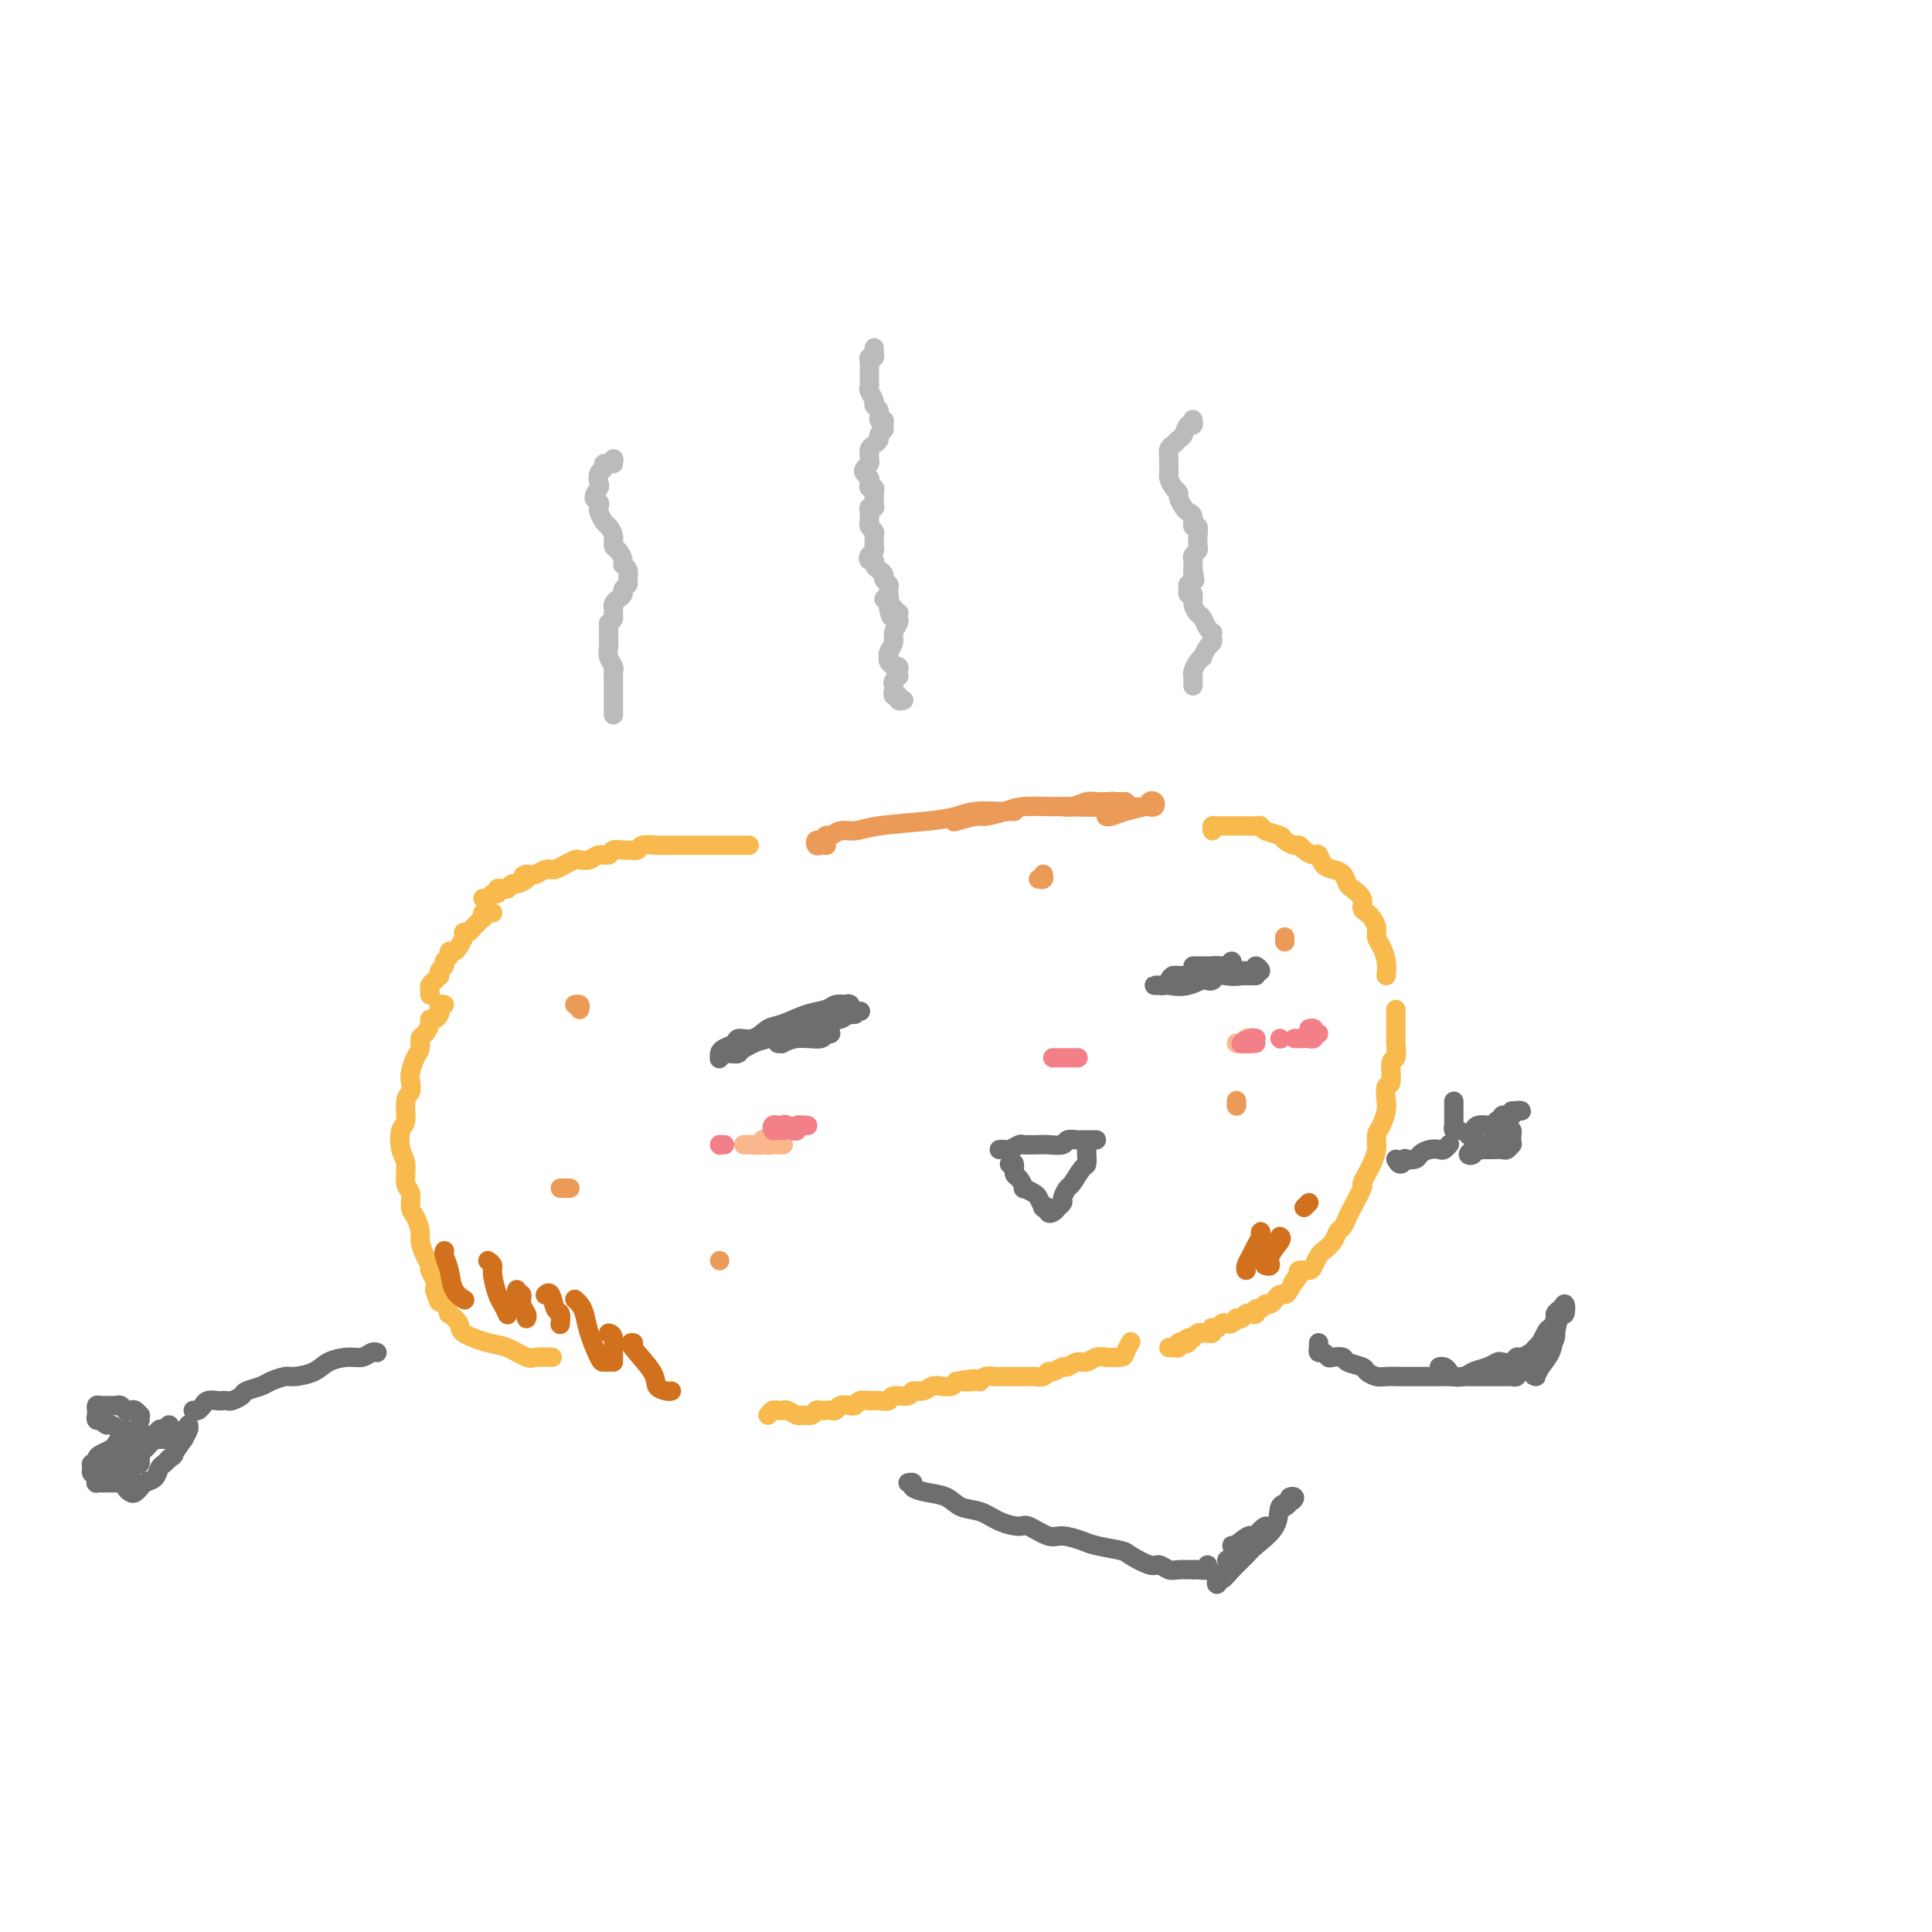 <svg viewBox='0 0 400 400' version='1.1' xmlns='http://www.w3.org/2000/svg' xmlns:xlink='http://www.w3.org/1999/xlink'><g fill='none' stroke='#F8BA4D' stroke-width='4' stroke-linecap='round' stroke-linejoin='round'><path d='M155,175c0.097,-0.000 0.194,-0.000 0,0c-0.194,0.000 -0.680,0.000 -1,0c-0.320,-0.000 -0.475,-0.000 -1,0c-0.525,0.000 -1.421,0.000 -2,0c-0.579,-0.000 -0.840,-0.000 -1,0c-0.160,0.000 -0.217,0.000 -1,0c-0.783,-0.000 -2.290,-0.000 -3,0c-0.710,0.000 -0.623,0.000 -1,0c-0.377,-0.000 -1.219,-0.000 -2,0c-0.781,0.000 -1.503,0.000 -2,0c-0.497,-0.000 -0.771,-0.001 -1,0c-0.229,0.001 -0.413,0.004 -1,0c-0.587,-0.004 -1.576,-0.015 -2,0c-0.424,0.015 -0.284,0.057 -1,0c-0.716,-0.057 -2.290,-0.212 -3,0c-0.710,0.212 -0.557,0.793 -1,1c-0.443,0.207 -1.484,0.040 -2,0c-0.516,-0.040 -0.508,0.045 -1,0c-0.492,-0.045 -1.484,-0.222 -2,0c-0.516,0.222 -0.557,0.843 -1,1c-0.443,0.157 -1.287,-0.151 -2,0c-0.713,0.151 -1.294,0.762 -2,1c-0.706,0.238 -1.537,0.102 -2,0c-0.463,-0.102 -0.557,-0.172 -1,0c-0.443,0.172 -1.235,0.585 -2,1c-0.765,0.415 -1.504,0.833 -2,1c-0.496,0.167 -0.749,0.083 -1,0c-0.251,-0.083 -0.500,-0.167 -1,0c-0.500,0.167 -1.250,0.583 -2,1'/><path d='M111,181c-3.886,0.885 -2.600,0.097 -2,0c0.600,-0.097 0.515,0.496 0,1c-0.515,0.504 -1.461,0.920 -2,1c-0.539,0.080 -0.670,-0.176 -1,0c-0.330,0.176 -0.858,0.783 -1,1c-0.142,0.217 0.103,0.043 0,0c-0.103,-0.043 -0.552,0.045 -1,0c-0.448,-0.045 -0.894,-0.222 -1,0c-0.106,0.222 0.129,0.844 0,1c-0.129,0.156 -0.622,-0.154 -1,0c-0.378,0.154 -0.640,0.772 -1,1c-0.360,0.228 -0.817,0.065 -1,0c-0.183,-0.065 -0.091,-0.033 0,0'/><path d='M92,208c-0.417,-0.091 -0.834,-0.183 -1,0c-0.166,0.183 -0.082,0.639 0,1c0.082,0.361 0.163,0.625 0,1c-0.163,0.375 -0.569,0.859 -1,1c-0.431,0.141 -0.885,-0.061 -1,0c-0.115,0.061 0.110,0.385 0,1c-0.110,0.615 -0.555,1.519 -1,2c-0.445,0.481 -0.890,0.537 -1,1c-0.110,0.463 0.115,1.332 0,2c-0.115,0.668 -0.571,1.135 -1,2c-0.429,0.865 -0.832,2.126 -1,3c-0.168,0.874 -0.101,1.359 0,2c0.101,0.641 0.236,1.439 0,2c-0.236,0.561 -0.844,0.886 -1,2c-0.156,1.114 0.139,3.016 0,4c-0.139,0.984 -0.713,1.049 -1,2c-0.287,0.951 -0.288,2.787 0,4c0.288,1.213 0.864,1.804 1,3c0.136,1.196 -0.170,2.996 0,4c0.170,1.004 0.815,1.213 1,2c0.185,0.787 -0.091,2.154 0,3c0.091,0.846 0.550,1.172 1,2c0.450,0.828 0.890,2.157 1,3c0.110,0.843 -0.110,1.198 0,2c0.110,0.802 0.552,2.049 1,3c0.448,0.951 0.904,1.605 1,2c0.096,0.395 -0.166,0.529 0,1c0.166,0.471 0.762,1.277 1,2c0.238,0.723 0.119,1.361 0,2'/><path d='M90,267c1.321,4.659 1.122,1.807 1,1c-0.122,-0.807 -0.169,0.431 0,1c0.169,0.569 0.552,0.470 1,1c0.448,0.530 0.959,1.690 1,2c0.041,0.310 -0.388,-0.231 0,0c0.388,0.231 1.592,1.232 2,2c0.408,0.768 0.019,1.302 1,2c0.981,0.698 3.332,1.560 5,2c1.668,0.440 2.654,0.458 4,1c1.346,0.542 3.051,1.609 4,2c0.949,0.391 1.140,0.105 2,0c0.860,-0.105 2.389,-0.030 3,0c0.611,0.030 0.306,0.015 0,0'/><path d='M159,293c0.336,-0.420 0.671,-0.841 1,-1c0.329,-0.159 0.650,-0.057 1,0c0.350,0.057 0.727,0.069 1,0c0.273,-0.069 0.440,-0.218 1,0c0.560,0.218 1.512,0.805 2,1c0.488,0.195 0.512,-0.000 1,0c0.488,0.000 1.440,0.196 2,0c0.560,-0.196 0.728,-0.784 1,-1c0.272,-0.216 0.649,-0.062 1,0c0.351,0.062 0.676,0.031 1,0c0.324,-0.031 0.646,-0.061 1,0c0.354,0.061 0.739,0.214 1,0c0.261,-0.214 0.397,-0.793 1,-1c0.603,-0.207 1.672,-0.041 2,0c0.328,0.041 -0.085,-0.041 0,0c0.085,0.041 0.669,0.207 1,0c0.331,-0.207 0.407,-0.786 1,-1c0.593,-0.214 1.701,-0.061 2,0c0.299,0.061 -0.210,0.032 0,0c0.210,-0.032 1.141,-0.065 2,0c0.859,0.065 1.648,0.229 2,0c0.352,-0.229 0.268,-0.850 1,-1c0.732,-0.150 2.279,0.170 3,0c0.721,-0.170 0.617,-0.829 1,-1c0.383,-0.171 1.255,0.148 2,0c0.745,-0.148 1.365,-0.761 2,-1c0.635,-0.239 1.286,-0.103 2,0c0.714,0.103 1.490,0.172 2,0c0.510,-0.172 0.755,-0.586 1,-1'/><path d='M198,286c6.379,-1.079 2.826,-0.275 2,0c-0.826,0.275 1.074,0.021 2,0c0.926,-0.021 0.877,0.190 1,0c0.123,-0.190 0.418,-0.783 1,-1c0.582,-0.217 1.451,-0.058 2,0c0.549,0.058 0.776,0.016 1,0c0.224,-0.016 0.444,-0.004 1,0c0.556,0.004 1.448,0.002 2,0c0.552,-0.002 0.764,-0.005 1,0c0.236,0.005 0.496,0.016 1,0c0.504,-0.016 1.252,-0.061 2,0c0.748,0.061 1.495,0.228 2,0c0.505,-0.228 0.768,-0.850 1,-1c0.232,-0.150 0.432,0.171 1,0c0.568,-0.171 1.502,-0.834 2,-1c0.498,-0.166 0.558,0.166 1,0c0.442,-0.166 1.264,-0.829 2,-1c0.736,-0.171 1.385,0.151 2,0c0.615,-0.151 1.197,-0.774 2,-1c0.803,-0.226 1.827,-0.054 2,0c0.173,0.054 -0.503,-0.010 0,0c0.503,0.010 2.186,0.096 3,0c0.814,-0.096 0.757,-0.372 1,-1c0.243,-0.628 0.784,-1.608 1,-2c0.216,-0.392 0.108,-0.196 0,0'/><path d='M251,172c-0.087,-0.423 -0.174,-0.845 0,-1c0.174,-0.155 0.610,-0.041 1,0c0.390,0.041 0.733,0.011 1,0c0.267,-0.011 0.456,-0.003 1,0c0.544,0.003 1.442,-0.000 2,0c0.558,0.000 0.777,0.003 1,0c0.223,-0.003 0.449,-0.012 1,0c0.551,0.012 1.428,0.044 2,0c0.572,-0.044 0.839,-0.166 1,0c0.161,0.166 0.214,0.618 1,1c0.786,0.382 2.304,0.693 3,1c0.696,0.307 0.572,0.608 1,1c0.428,0.392 1.410,0.874 2,1c0.590,0.126 0.787,-0.103 1,0c0.213,0.103 0.441,0.539 1,1c0.559,0.461 1.449,0.949 2,1c0.551,0.051 0.764,-0.333 1,0c0.236,0.333 0.496,1.384 1,2c0.504,0.616 1.253,0.798 2,1c0.747,0.202 1.492,0.425 2,1c0.508,0.575 0.780,1.502 1,2c0.220,0.498 0.387,0.566 1,1c0.613,0.434 1.671,1.232 2,2c0.329,0.768 -0.070,1.504 0,2c0.070,0.496 0.610,0.751 1,1c0.390,0.249 0.630,0.492 1,1c0.370,0.508 0.870,1.280 1,2c0.130,0.720 -0.109,1.389 0,2c0.109,0.611 0.568,1.165 1,2c0.432,0.835 0.838,1.953 1,3c0.162,1.047 0.081,2.024 0,3'/><path d='M289,209c0.000,0.336 0.000,0.672 0,1c-0.000,0.328 -0.000,0.649 0,1c0.000,0.351 0.001,0.732 0,1c-0.001,0.268 -0.004,0.422 0,1c0.004,0.578 0.016,1.581 0,2c-0.016,0.419 -0.061,0.253 0,1c0.061,0.747 0.226,2.406 0,3c-0.226,0.594 -0.845,0.122 -1,1c-0.155,0.878 0.152,3.107 0,4c-0.152,0.893 -0.763,0.451 -1,1c-0.237,0.549 -0.101,2.089 0,3c0.101,0.911 0.168,1.192 0,2c-0.168,0.808 -0.569,2.141 -1,3c-0.431,0.859 -0.890,1.243 -1,2c-0.110,0.757 0.130,1.888 0,3c-0.130,1.112 -0.630,2.206 -1,3c-0.370,0.794 -0.610,1.286 -1,2c-0.390,0.714 -0.931,1.648 -1,2c-0.069,0.352 0.332,0.121 0,1c-0.332,0.879 -1.397,2.868 -2,4c-0.603,1.132 -0.743,1.406 -1,2c-0.257,0.594 -0.632,1.506 -1,2c-0.368,0.494 -0.729,0.570 -1,1c-0.271,0.430 -0.453,1.215 -1,2c-0.547,0.785 -1.460,1.568 -2,2c-0.540,0.432 -0.705,0.511 -1,1c-0.295,0.489 -0.718,1.389 -1,2c-0.282,0.611 -0.422,0.934 -1,1c-0.578,0.066 -1.594,-0.124 -2,0c-0.406,0.124 -0.203,0.562 0,1'/><path d='M269,264c-2.499,3.680 -1.247,1.381 -1,1c0.247,-0.381 -0.511,1.156 -1,2c-0.489,0.844 -0.708,0.996 -1,1c-0.292,0.004 -0.655,-0.138 -1,0c-0.345,0.138 -0.671,0.558 -1,1c-0.329,0.442 -0.662,0.907 -1,1c-0.338,0.093 -0.682,-0.185 -1,0c-0.318,0.185 -0.610,0.833 -1,1c-0.390,0.167 -0.878,-0.148 -1,0c-0.122,0.148 0.121,0.758 0,1c-0.121,0.242 -0.606,0.116 -1,0c-0.394,-0.116 -0.697,-0.224 -1,0c-0.303,0.224 -0.606,0.778 -1,1c-0.394,0.222 -0.879,0.111 -1,0c-0.121,-0.111 0.123,-0.222 0,0c-0.123,0.222 -0.611,0.778 -1,1c-0.389,0.222 -0.679,0.111 -1,0c-0.321,-0.111 -0.674,-0.222 -1,0c-0.326,0.222 -0.626,0.777 -1,1c-0.374,0.223 -0.821,0.112 -1,0c-0.179,-0.112 -0.089,-0.227 0,0c0.089,0.227 0.178,0.797 0,1c-0.178,0.203 -0.622,0.041 -1,0c-0.378,-0.041 -0.689,0.041 -1,0c-0.311,-0.041 -0.622,-0.203 -1,0c-0.378,0.203 -0.822,0.772 -1,1c-0.178,0.228 -0.089,0.114 0,0'/><path d='M247,277c-3.642,1.952 -1.746,0.331 -1,0c0.746,-0.331 0.341,0.629 0,1c-0.341,0.371 -0.617,0.152 -1,0c-0.383,-0.152 -0.873,-0.237 -1,0c-0.127,0.237 0.110,0.796 0,1c-0.110,0.204 -0.565,0.055 -1,0c-0.435,-0.055 -0.848,-0.015 -1,0c-0.152,0.015 -0.043,0.004 0,0c0.043,-0.004 0.022,-0.002 0,0'/><path d='M102,189c-0.453,-0.009 -0.905,-0.017 -1,0c-0.095,0.017 0.168,0.060 0,0c-0.168,-0.060 -0.766,-0.224 -1,0c-0.234,0.224 -0.104,0.834 0,1c0.104,0.166 0.182,-0.114 0,0c-0.182,0.114 -0.622,0.621 -1,1c-0.378,0.379 -0.693,0.630 -1,1c-0.307,0.370 -0.607,0.860 -1,1c-0.393,0.140 -0.880,-0.068 -1,0c-0.120,0.068 0.127,0.414 0,1c-0.127,0.586 -0.626,1.414 -1,2c-0.374,0.586 -0.621,0.931 -1,1c-0.379,0.069 -0.890,-0.136 -1,0c-0.110,0.136 0.181,0.615 0,1c-0.181,0.385 -0.833,0.678 -1,1c-0.167,0.322 0.152,0.674 0,1c-0.152,0.326 -0.776,0.626 -1,1c-0.224,0.374 -0.050,0.821 0,1c0.050,0.179 -0.025,0.089 0,0c0.025,-0.089 0.150,-0.178 0,0c-0.150,0.178 -0.576,0.622 -1,1c-0.424,0.378 -0.846,0.689 -1,1c-0.154,0.311 -0.042,0.622 0,1c0.042,0.378 0.012,0.822 0,1c-0.012,0.178 -0.006,0.089 0,0'/></g>
<g fill='none' stroke='#6D6E70' stroke-width='4' stroke-linecap='round' stroke-linejoin='round'><path d='M273,278c-0.006,0.455 -0.012,0.910 0,1c0.012,0.090 0.044,-0.186 0,0c-0.044,0.186 -0.162,0.834 0,1c0.162,0.166 0.605,-0.149 1,0c0.395,0.149 0.744,0.761 1,1c0.256,0.239 0.421,0.105 1,0c0.579,-0.105 1.573,-0.182 2,0c0.427,0.182 0.288,0.623 1,1c0.712,0.377 2.276,0.689 3,1c0.724,0.311 0.607,0.619 1,1c0.393,0.381 1.298,0.834 2,1c0.702,0.166 1.203,0.045 2,0c0.797,-0.045 1.889,-0.012 3,0c1.111,0.012 2.241,0.004 3,0c0.759,-0.004 1.147,-0.004 2,0c0.853,0.004 2.171,0.012 3,0c0.829,-0.012 1.168,-0.045 2,0c0.832,0.045 2.158,0.170 3,0c0.842,-0.170 1.199,-0.633 2,-1c0.801,-0.367 2.046,-0.638 3,-1c0.954,-0.362 1.617,-0.814 2,-1c0.383,-0.186 0.488,-0.105 1,0c0.512,0.105 1.433,0.235 2,0c0.567,-0.235 0.782,-0.836 1,-1c0.218,-0.164 0.440,0.110 1,0c0.560,-0.110 1.457,-0.604 2,-1c0.543,-0.396 0.733,-0.694 1,-1c0.267,-0.306 0.610,-0.621 1,-1c0.390,-0.379 0.826,-0.823 1,-1c0.174,-0.177 0.087,-0.089 0,0'/><path d='M323,271c-0.449,0.382 -0.898,0.763 -1,1c-0.102,0.237 0.145,0.329 0,1c-0.145,0.671 -0.680,1.922 -1,3c-0.320,1.078 -0.426,1.985 -1,3c-0.574,1.015 -1.618,2.139 -2,3c-0.382,0.861 -0.104,1.458 0,2c0.104,0.542 0.033,1.030 0,1c-0.033,-0.030 -0.029,-0.577 0,-1c0.029,-0.423 0.084,-0.721 0,-1c-0.084,-0.279 -0.307,-0.538 0,-1c0.307,-0.462 1.144,-1.127 2,-2c0.856,-0.873 1.733,-1.956 2,-3c0.267,-1.044 -0.075,-2.051 0,-3c0.075,-0.949 0.567,-1.840 1,-2c0.433,-0.160 0.808,0.411 1,0c0.192,-0.411 0.203,-1.803 0,-2c-0.203,-0.197 -0.618,0.802 -1,2c-0.382,1.198 -0.729,2.595 -1,4c-0.271,1.405 -0.465,2.819 -1,4c-0.535,1.181 -1.411,2.131 -2,3c-0.589,0.869 -0.889,1.657 -1,2c-0.111,0.343 -0.032,0.241 0,0c0.032,-0.241 0.016,-0.620 0,-1'/><path d='M318,284c-0.821,1.885 -0.374,0.097 0,-1c0.374,-1.097 0.674,-1.505 1,-2c0.326,-0.495 0.677,-1.079 1,-2c0.323,-0.921 0.619,-2.180 1,-3c0.381,-0.820 0.846,-1.200 1,-2c0.154,-0.800 -0.004,-2.018 0,-2c0.004,0.018 0.171,1.272 0,2c-0.171,0.728 -0.679,0.930 -1,1c-0.321,0.070 -0.454,0.008 -1,1c-0.546,0.992 -1.506,3.039 -2,4c-0.494,0.961 -0.524,0.836 -1,1c-0.476,0.164 -1.399,0.618 -2,1c-0.601,0.382 -0.878,0.691 -1,1c-0.122,0.309 -0.087,0.619 0,1c0.087,0.381 0.227,0.834 0,1c-0.227,0.166 -0.822,0.044 -1,0c-0.178,-0.044 0.062,-0.012 0,0c-0.062,0.012 -0.425,0.003 -1,0c-0.575,-0.003 -1.362,-0.000 -2,0c-0.638,0.000 -1.127,-0.003 -2,0c-0.873,0.003 -2.132,0.011 -3,0c-0.868,-0.011 -1.347,-0.041 -2,0c-0.653,0.041 -1.482,0.155 -2,0c-0.518,-0.155 -0.727,-0.578 -1,-1c-0.273,-0.422 -0.612,-0.845 -1,-1c-0.388,-0.155 -0.825,-0.044 -1,0c-0.175,0.044 -0.087,0.022 0,0'/><path d='M188,307c0.486,-0.087 0.972,-0.174 1,0c0.028,0.174 -0.401,0.609 0,1c0.401,0.391 1.632,0.738 3,1c1.368,0.262 2.874,0.439 4,1c1.126,0.561 1.871,1.507 3,2c1.129,0.493 2.641,0.532 4,1c1.359,0.468 2.564,1.364 4,2c1.436,0.636 3.102,1.010 4,1c0.898,-0.010 1.028,-0.406 2,0c0.972,0.406 2.786,1.615 4,2c1.214,0.385 1.828,-0.053 3,0c1.172,0.053 2.902,0.596 4,1c1.098,0.404 1.564,0.667 3,1c1.436,0.333 3.841,0.734 5,1c1.159,0.266 1.071,0.397 2,1c0.929,0.603 2.873,1.678 4,2c1.127,0.322 1.436,-0.110 2,0c0.564,0.110 1.382,0.761 2,1c0.618,0.239 1.035,0.065 2,0c0.965,-0.065 2.479,-0.021 3,0c0.521,0.021 0.048,0.019 0,0c-0.048,-0.019 0.327,-0.057 1,0c0.673,0.057 1.643,0.208 2,0c0.357,-0.208 0.102,-0.774 0,-1c-0.102,-0.226 -0.051,-0.113 0,0'/><path d='M266,312c0.457,-0.317 0.914,-0.634 1,-1c0.086,-0.366 -0.197,-0.780 0,-1c0.197,-0.220 0.876,-0.245 1,0c0.124,0.245 -0.308,0.761 -1,1c-0.692,0.239 -1.645,0.203 -2,1c-0.355,0.797 -0.112,2.428 -1,4c-0.888,1.572 -2.907,3.085 -4,4c-1.093,0.915 -1.261,1.232 -2,2c-0.739,0.768 -2.051,1.988 -3,3c-0.949,1.012 -1.535,1.815 -2,2c-0.465,0.185 -0.809,-0.247 -1,0c-0.191,0.247 -0.230,1.174 0,1c0.230,-0.174 0.729,-1.449 1,-2c0.271,-0.551 0.314,-0.376 1,-1c0.686,-0.624 2.014,-2.045 3,-3c0.986,-0.955 1.631,-1.444 2,-2c0.369,-0.556 0.461,-1.180 1,-2c0.539,-0.820 1.525,-1.838 2,-2c0.475,-0.162 0.438,0.531 0,1c-0.438,0.469 -1.278,0.714 -2,1c-0.722,0.286 -1.328,0.613 -2,1c-0.672,0.387 -1.412,0.835 -2,1c-0.588,0.165 -1.025,0.047 -1,0c0.025,-0.047 0.513,-0.024 1,0'/><path d='M256,320c-0.831,0.488 0.090,-0.294 1,-1c0.910,-0.706 1.809,-1.338 2,-1c0.191,0.338 -0.327,1.646 -1,2c-0.673,0.354 -1.500,-0.245 -2,0c-0.500,0.245 -0.673,1.335 -1,2c-0.327,0.665 -0.808,0.904 -1,1c-0.192,0.096 -0.096,0.048 0,0'/></g>
<g fill='none' stroke='#BABBBB' stroke-width='4' stroke-linecap='round' stroke-linejoin='round'><path d='M127,96c0.081,-0.543 0.162,-1.086 0,-1c-0.162,0.086 -0.565,0.801 -1,1c-0.435,0.199 -0.900,-0.116 -1,0c-0.100,0.116 0.165,0.665 0,1c-0.165,0.335 -0.758,0.457 -1,1c-0.242,0.543 -0.131,1.508 0,2c0.131,0.492 0.283,0.512 0,1c-0.283,0.488 -1.001,1.444 -1,2c0.001,0.556 0.721,0.711 1,1c0.279,0.289 0.117,0.710 0,1c-0.117,0.290 -0.190,0.449 0,1c0.190,0.551 0.642,1.495 1,2c0.358,0.505 0.622,0.573 1,1c0.378,0.427 0.871,1.214 1,2c0.129,0.786 -0.105,1.572 0,2c0.105,0.428 0.550,0.500 1,1c0.450,0.500 0.906,1.429 1,2c0.094,0.571 -0.175,0.783 0,1c0.175,0.217 0.794,0.439 1,1c0.206,0.561 -0.000,1.460 0,2c0.000,0.540 0.206,0.722 0,1c-0.206,0.278 -0.826,0.652 -1,1c-0.174,0.348 0.097,0.671 0,1c-0.097,0.329 -0.562,0.666 -1,1c-0.438,0.334 -0.849,0.667 -1,1c-0.151,0.333 -0.041,0.667 0,1c0.041,0.333 0.012,0.667 0,1c-0.012,0.333 -0.006,0.667 0,1'/><path d='M127,128c-0.691,1.417 -0.917,0.960 -1,1c-0.083,0.040 -0.023,0.577 0,1c0.023,0.423 0.010,0.733 0,1c-0.010,0.267 -0.017,0.491 0,1c0.017,0.509 0.057,1.301 0,2c-0.057,0.699 -0.211,1.303 0,2c0.211,0.697 0.789,1.486 1,2c0.211,0.514 0.057,0.753 0,1c-0.057,0.247 -0.015,0.504 0,1c0.015,0.496 0.004,1.233 0,2c-0.004,0.767 -0.001,1.565 0,2c0.001,0.435 0.000,0.508 0,1c-0.000,0.492 -0.000,1.402 0,2c0.000,0.598 0.000,0.885 0,1c-0.000,0.115 -0.000,0.057 0,0'/><path d='M247,87c-0.024,-0.128 -0.048,-0.256 0,0c0.048,0.256 0.168,0.895 0,1c-0.168,0.105 -0.623,-0.324 -1,0c-0.377,0.324 -0.675,1.400 -1,2c-0.325,0.600 -0.675,0.724 -1,1c-0.325,0.276 -0.623,0.704 -1,1c-0.377,0.296 -0.833,0.461 -1,1c-0.167,0.539 -0.046,1.453 0,2c0.046,0.547 0.015,0.728 0,1c-0.015,0.272 -0.014,0.637 0,1c0.014,0.363 0.041,0.726 0,1c-0.041,0.274 -0.152,0.458 0,1c0.152,0.542 0.565,1.441 1,2c0.435,0.559 0.891,0.778 1,1c0.109,0.222 -0.130,0.446 0,1c0.130,0.554 0.627,1.439 1,2c0.373,0.561 0.622,0.798 1,1c0.378,0.202 0.886,0.369 1,1c0.114,0.631 -0.166,1.727 0,2c0.166,0.273 0.778,-0.278 1,0c0.222,0.278 0.056,1.384 0,2c-0.056,0.616 -0.001,0.743 0,1c0.001,0.257 -0.052,0.646 0,1c0.052,0.354 0.210,0.673 0,1c-0.210,0.327 -0.788,0.662 -1,1c-0.212,0.338 -0.057,0.678 0,1c0.057,0.322 0.015,0.625 0,1c-0.015,0.375 -0.004,0.821 0,1c0.004,0.179 0.002,0.089 0,0'/><path d='M247,118c0.757,3.737 0.149,1.580 0,1c-0.149,-0.580 0.160,0.417 0,1c-0.160,0.583 -0.790,0.750 -1,1c-0.210,0.250 -0.001,0.582 0,1c0.001,0.418 -0.207,0.923 0,1c0.207,0.077 0.829,-0.274 1,0c0.171,0.274 -0.108,1.174 0,2c0.108,0.826 0.603,1.580 1,2c0.397,0.420 0.695,0.508 1,1c0.305,0.492 0.618,1.389 1,2c0.382,0.611 0.832,0.936 1,1c0.168,0.064 0.055,-0.133 0,0c-0.055,0.133 -0.053,0.595 0,1c0.053,0.405 0.155,0.751 0,1c-0.155,0.249 -0.567,0.399 -1,1c-0.433,0.601 -0.887,1.654 -1,2c-0.113,0.346 0.113,-0.013 0,0c-0.113,0.013 -0.566,0.399 -1,1c-0.434,0.601 -0.848,1.419 -1,2c-0.152,0.581 -0.041,0.926 0,1c0.041,0.074 0.011,-0.125 0,0c-0.011,0.125 -0.003,0.572 0,1c0.003,0.428 0.001,0.837 0,1c-0.001,0.163 -0.000,0.082 0,0'/></g>
<g fill='none' stroke='#6D6E70' stroke-width='4' stroke-linecap='round' stroke-linejoin='round'><path d='M78,280c-0.019,-0.008 -0.037,-0.017 0,0c0.037,0.017 0.130,0.059 0,0c-0.130,-0.059 -0.484,-0.220 -1,0c-0.516,0.220 -1.196,0.819 -2,1c-0.804,0.181 -1.733,-0.057 -3,0c-1.267,0.057 -2.871,0.411 -4,1c-1.129,0.589 -1.781,1.415 -3,2c-1.219,0.585 -3.003,0.930 -4,1c-0.997,0.070 -1.208,-0.136 -2,0c-0.792,0.136 -2.167,0.615 -3,1c-0.833,0.385 -1.126,0.678 -2,1c-0.874,0.322 -2.328,0.675 -3,1c-0.672,0.325 -0.560,0.623 -1,1c-0.440,0.377 -1.431,0.832 -2,1c-0.569,0.168 -0.717,0.049 -1,0c-0.283,-0.049 -0.702,-0.028 -1,0c-0.298,0.028 -0.475,0.064 -1,0c-0.525,-0.064 -1.398,-0.227 -2,0c-0.602,0.227 -0.932,0.845 -1,1c-0.068,0.155 0.126,-0.154 0,0c-0.126,0.154 -0.572,0.772 -1,1c-0.428,0.228 -0.836,0.065 -1,0c-0.164,-0.065 -0.082,-0.033 0,0'/><path d='M29,294c-0.024,-0.452 -0.048,-0.905 0,-1c0.048,-0.095 0.168,0.167 0,0c-0.168,-0.167 -0.623,-0.763 -1,-1c-0.377,-0.237 -0.678,-0.116 -1,0c-0.322,0.116 -0.667,0.228 -1,0c-0.333,-0.228 -0.653,-0.794 -1,-1c-0.347,-0.206 -0.720,-0.052 -1,0c-0.280,0.052 -0.467,0.003 -1,0c-0.533,-0.003 -1.412,0.041 -2,0c-0.588,-0.041 -0.886,-0.168 -1,0c-0.114,0.168 -0.046,0.633 0,1c0.046,0.367 0.068,0.638 0,1c-0.068,0.362 -0.227,0.814 0,1c0.227,0.186 0.838,0.107 1,0c0.162,-0.107 -0.126,-0.240 0,0c0.126,0.240 0.667,0.853 1,1c0.333,0.147 0.457,-0.171 1,0c0.543,0.171 1.503,0.830 2,1c0.497,0.170 0.529,-0.151 1,0c0.471,0.151 1.380,0.772 2,1c0.620,0.228 0.950,0.061 1,0c0.050,-0.061 -0.179,-0.016 0,0c0.179,0.016 0.765,0.005 1,0c0.235,-0.005 0.117,-0.002 0,0'/><path d='M34,296c0.400,0.145 0.801,0.290 1,0c0.199,-0.290 0.198,-1.016 0,-1c-0.198,0.016 -0.591,0.773 -1,1c-0.409,0.227 -0.834,-0.076 -1,0c-0.166,0.076 -0.073,0.530 0,1c0.073,0.470 0.125,0.957 0,1c-0.125,0.043 -0.429,-0.357 -1,0c-0.571,0.357 -1.411,1.472 -2,2c-0.589,0.528 -0.927,0.470 -1,1c-0.073,0.530 0.120,1.647 0,2c-0.120,0.353 -0.554,-0.059 -1,0c-0.446,0.059 -0.904,0.589 -1,1c-0.096,0.411 0.170,0.701 0,1c-0.170,0.299 -0.774,0.605 -1,1c-0.226,0.395 -0.072,0.877 0,1c0.072,0.123 0.062,-0.115 0,0c-0.062,0.115 -0.175,0.582 0,1c0.175,0.418 0.637,0.788 1,1c0.363,0.212 0.626,0.265 1,0c0.374,-0.265 0.860,-0.848 1,-1c0.140,-0.152 -0.065,0.128 0,0c0.065,-0.128 0.399,-0.664 1,-1c0.601,-0.336 1.471,-0.471 2,-1c0.529,-0.529 0.719,-1.450 1,-2c0.281,-0.550 0.652,-0.729 1,-1c0.348,-0.271 0.674,-0.636 1,-1'/><path d='M35,302c1.493,-0.965 0.725,-0.379 1,-1c0.275,-0.621 1.591,-2.450 2,-3c0.409,-0.550 -0.091,0.177 0,0c0.091,-0.177 0.771,-1.260 1,-2c0.229,-0.740 0.006,-1.137 0,-1c-0.006,0.137 0.204,0.807 0,1c-0.204,0.193 -0.824,-0.092 -1,0c-0.176,0.092 0.092,0.561 0,1c-0.092,0.439 -0.543,0.850 -1,1c-0.457,0.150 -0.920,0.040 -1,0c-0.080,-0.040 0.225,-0.011 0,0c-0.225,0.011 -0.978,0.003 -1,0c-0.022,-0.003 0.687,-0.001 1,0c0.313,0.001 0.228,0.000 0,0c-0.228,-0.000 -0.600,-0.000 -1,0c-0.400,0.000 -0.829,0.000 -1,0c-0.171,-0.000 -0.086,-0.000 0,0'/><path d='M33,296c0.100,-0.089 0.200,-0.179 0,0c-0.200,0.179 -0.702,0.625 -1,1c-0.298,0.375 -0.394,0.677 -1,1c-0.606,0.323 -1.721,0.665 -2,1c-0.279,0.335 0.280,0.663 0,1c-0.280,0.337 -1.398,0.682 -2,1c-0.602,0.318 -0.687,0.610 -1,1c-0.313,0.390 -0.853,0.879 -1,1c-0.147,0.121 0.101,-0.124 0,0c-0.101,0.124 -0.549,0.619 -1,1c-0.451,0.381 -0.906,0.648 -1,1c-0.094,0.352 0.171,0.788 0,1c-0.171,0.212 -0.778,0.201 -1,0c-0.222,-0.201 -0.060,-0.593 0,-1c0.060,-0.407 0.017,-0.831 0,-1c-0.017,-0.169 -0.009,-0.085 0,0'/><path d='M28,298c0.421,-0.000 0.842,-0.000 1,0c0.158,0.000 0.055,0.000 0,0c-0.055,-0.000 -0.060,-0.001 0,0c0.060,0.001 0.185,0.003 0,0c-0.185,-0.003 -0.678,-0.012 -1,0c-0.322,0.012 -0.471,0.045 -1,0c-0.529,-0.045 -1.438,-0.167 -2,0c-0.562,0.167 -0.776,0.623 -1,1c-0.224,0.377 -0.456,0.675 -1,1c-0.544,0.325 -1.399,0.679 -2,1c-0.601,0.321 -0.947,0.611 -1,1c-0.053,0.389 0.186,0.878 0,1c-0.186,0.122 -0.796,-0.121 -1,0c-0.204,0.121 -0.003,0.607 0,1c0.003,0.393 -0.192,0.694 0,1c0.192,0.306 0.771,0.618 1,1c0.229,0.382 0.106,0.834 0,1c-0.106,0.166 -0.196,0.044 0,0c0.196,-0.044 0.680,-0.012 1,0c0.320,0.012 0.478,0.003 1,0c0.522,-0.003 1.410,-0.001 2,0c0.590,0.001 0.883,0.000 1,0c0.117,-0.000 0.059,-0.000 0,0'/><path d='M289,240c0.294,0.534 0.589,1.069 1,1c0.411,-0.069 0.939,-0.740 1,-1c0.061,-0.260 -0.345,-0.108 0,0c0.345,0.108 1.440,0.174 2,0c0.560,-0.174 0.585,-0.586 1,-1c0.415,-0.414 1.222,-0.829 2,-1c0.778,-0.171 1.528,-0.097 2,0c0.472,0.097 0.665,0.219 1,0c0.335,-0.219 0.810,-0.777 1,-1c0.190,-0.223 0.095,-0.112 0,0'/><path d='M301,234c0.000,-0.447 0.000,-0.893 0,-1c-0.000,-0.107 -0.000,0.127 0,0c0.000,-0.127 0.000,-0.613 0,-1c-0.000,-0.387 -0.000,-0.675 0,-1c0.000,-0.325 0.000,-0.687 0,-1c-0.000,-0.313 -0.000,-0.578 0,-1c0.000,-0.422 0.000,-1.000 0,-1c-0.000,0.000 -0.000,0.578 0,1c0.000,0.422 0.000,0.686 0,1c-0.000,0.314 -0.001,0.676 0,1c0.001,0.324 0.004,0.609 0,1c-0.004,0.391 -0.015,0.889 0,1c0.015,0.111 0.056,-0.166 0,0c-0.056,0.166 -0.207,0.776 0,1c0.207,0.224 0.774,0.064 1,0c0.226,-0.064 0.113,-0.032 0,0'/><path d='M304,235c0.363,-0.311 0.726,-0.622 1,-1c0.274,-0.378 0.458,-0.823 1,-1c0.542,-0.177 1.442,-0.086 2,0c0.558,0.086 0.776,0.168 1,0c0.224,-0.168 0.455,-0.585 1,-1c0.545,-0.415 1.404,-0.829 2,-1c0.596,-0.171 0.927,-0.098 1,0c0.073,0.098 -0.114,0.222 0,0c0.114,-0.222 0.528,-0.792 1,-1c0.472,-0.208 1.002,-0.056 1,0c-0.002,0.056 -0.537,0.015 -1,0c-0.463,-0.015 -0.856,-0.004 -1,0c-0.144,0.004 -0.041,0.001 0,0c0.041,-0.001 0.021,-0.001 0,0'/><path d='M312,231c-0.455,-0.122 -0.910,-0.244 -1,0c-0.090,0.244 0.185,0.854 0,1c-0.185,0.146 -0.831,-0.171 -1,0c-0.169,0.171 0.140,0.830 0,1c-0.140,0.170 -0.728,-0.150 -1,0c-0.272,0.150 -0.227,0.772 0,1c0.227,0.228 0.635,0.064 1,0c0.365,-0.064 0.686,-0.029 1,0c0.314,0.029 0.620,0.050 1,0c0.380,-0.050 0.834,-0.171 1,0c0.166,0.171 0.045,0.633 0,1c-0.045,0.367 -0.016,0.638 0,1c0.016,0.362 0.017,0.815 0,1c-0.017,0.185 -0.051,0.102 0,0c0.051,-0.102 0.187,-0.224 0,0c-0.187,0.224 -0.696,0.792 -1,1c-0.304,0.208 -0.401,0.056 -1,0c-0.599,-0.056 -1.700,-0.015 -2,0c-0.300,0.015 0.200,0.004 0,0c-0.200,-0.004 -1.100,-0.002 -2,0'/><path d='M307,238c-1.088,0.170 -0.809,0.094 -1,0c-0.191,-0.094 -0.850,-0.206 -1,0c-0.150,0.206 0.211,0.731 0,1c-0.211,0.269 -0.995,0.282 -1,0c-0.005,-0.282 0.769,-0.860 1,-1c0.231,-0.140 -0.083,0.158 0,0c0.083,-0.158 0.561,-0.773 1,-1c0.439,-0.227 0.840,-0.065 1,0c0.160,0.065 0.080,0.032 0,0'/><path d='M173,209c0.510,-0.006 1.020,-0.012 1,0c-0.020,0.012 -0.569,0.041 -1,0c-0.431,-0.041 -0.742,-0.151 -1,0c-0.258,0.151 -0.463,0.564 -1,1c-0.537,0.436 -1.407,0.895 -2,1c-0.593,0.105 -0.908,-0.144 -2,0c-1.092,0.144 -2.961,0.682 -4,1c-1.039,0.318 -1.248,0.414 -2,1c-0.752,0.586 -2.048,1.660 -3,2c-0.952,0.340 -1.562,-0.053 -2,0c-0.438,0.053 -0.705,0.554 -1,1c-0.295,0.446 -0.620,0.839 -1,1c-0.380,0.161 -0.816,0.092 -1,0c-0.184,-0.092 -0.118,-0.206 0,0c0.118,0.206 0.286,0.732 0,1c-0.286,0.268 -1.027,0.279 -1,0c0.027,-0.279 0.821,-0.848 1,-1c0.179,-0.152 -0.256,0.114 0,0c0.256,-0.114 1.203,-0.608 2,-1c0.797,-0.392 1.443,-0.683 2,-1c0.557,-0.317 1.026,-0.658 2,-1c0.974,-0.342 2.453,-0.683 3,-1c0.547,-0.317 0.160,-0.610 1,-1c0.840,-0.390 2.905,-0.878 4,-1c1.095,-0.122 1.218,0.121 2,0c0.782,-0.121 2.223,-0.606 3,-1c0.777,-0.394 0.888,-0.697 1,-1'/><path d='M173,209c3.278,-1.332 1.475,-0.162 1,0c-0.475,0.162 0.380,-0.685 1,-1c0.620,-0.315 1.007,-0.096 1,0c-0.007,0.096 -0.407,0.071 -1,0c-0.593,-0.071 -1.380,-0.189 -2,0c-0.620,0.189 -1.075,0.685 -2,1c-0.925,0.315 -2.322,0.448 -4,1c-1.678,0.552 -3.639,1.524 -5,2c-1.361,0.476 -2.122,0.456 -3,1c-0.878,0.544 -1.871,1.651 -3,2c-1.129,0.349 -2.393,-0.061 -3,0c-0.607,0.061 -0.556,0.592 -1,1c-0.444,0.408 -1.384,0.694 -2,1c-0.616,0.306 -0.907,0.634 -1,1c-0.093,0.366 0.013,0.771 0,1c-0.013,0.229 -0.144,0.284 0,0c0.144,-0.284 0.562,-0.906 1,-1c0.438,-0.094 0.897,0.340 2,0c1.103,-0.340 2.849,-1.453 4,-2c1.151,-0.547 1.706,-0.529 3,-1c1.294,-0.471 3.326,-1.433 5,-2c1.674,-0.567 2.989,-0.740 4,-1c1.011,-0.260 1.718,-0.605 3,-1c1.282,-0.395 3.137,-0.838 4,-1c0.863,-0.162 0.732,-0.044 1,0c0.268,0.044 0.934,0.012 1,0c0.066,-0.012 -0.467,-0.006 -1,0'/><path d='M176,210c4.097,-1.135 1.340,-0.473 0,0c-1.340,0.473 -1.264,0.758 -2,1c-0.736,0.242 -2.284,0.443 -4,1c-1.716,0.557 -3.600,1.471 -5,2c-1.400,0.529 -2.315,0.674 -3,1c-0.685,0.326 -1.141,0.835 -1,1c0.141,0.165 0.877,-0.012 1,0c0.123,0.012 -0.369,0.213 0,0c0.369,-0.213 1.597,-0.842 3,-1c1.403,-0.158 2.979,0.153 4,0c1.021,-0.153 1.487,-0.769 2,-1c0.513,-0.231 1.072,-0.076 1,0c-0.072,0.076 -0.776,0.073 -1,0c-0.224,-0.073 0.033,-0.215 0,0c-0.033,0.215 -0.355,0.789 -1,1c-0.645,0.211 -1.613,0.060 -2,0c-0.387,-0.060 -0.194,-0.030 0,0'/><path d='M247,200c0.635,-0.003 1.270,-0.006 2,0c0.730,0.006 1.556,0.019 2,0c0.444,-0.019 0.508,-0.072 1,0c0.492,0.072 1.412,0.268 2,0c0.588,-0.268 0.844,-1.001 1,-1c0.156,0.001 0.213,0.735 0,1c-0.213,0.265 -0.696,0.061 -1,0c-0.304,-0.061 -0.428,0.021 -1,0c-0.572,-0.021 -1.592,-0.147 -2,0c-0.408,0.147 -0.203,0.565 -1,1c-0.797,0.435 -2.594,0.887 -4,1c-1.406,0.113 -2.420,-0.113 -3,0c-0.580,0.113 -0.727,0.566 -1,1c-0.273,0.434 -0.671,0.848 -1,1c-0.329,0.152 -0.589,0.043 -1,0c-0.411,-0.043 -0.973,-0.019 -1,0c-0.027,0.019 0.482,0.033 1,0c0.518,-0.033 1.044,-0.114 2,0c0.956,0.114 2.340,0.423 4,0c1.660,-0.423 3.596,-1.577 5,-2c1.404,-0.423 2.276,-0.113 3,0c0.724,0.113 1.298,0.030 2,0c0.702,-0.030 1.531,-0.008 2,0c0.469,0.008 0.579,0.002 1,0c0.421,-0.002 1.152,-0.001 1,0c-0.152,0.001 -1.186,0.000 -2,0c-0.814,-0.000 -1.407,-0.000 -2,0'/><path d='M256,202c1.257,-0.309 -3.100,-0.082 -5,0c-1.900,0.082 -1.343,0.018 -2,0c-0.657,-0.018 -2.528,0.009 -4,0c-1.472,-0.009 -2.547,-0.055 -2,0c0.547,0.055 2.715,0.212 5,0c2.285,-0.212 4.688,-0.794 6,-1c1.312,-0.206 1.533,-0.037 2,0c0.467,0.037 1.178,-0.056 2,0c0.822,0.056 1.753,0.263 2,0c0.247,-0.263 -0.191,-0.995 0,-1c0.191,-0.005 1.012,0.717 1,1c-0.012,0.283 -0.858,0.127 -1,0c-0.142,-0.127 0.418,-0.227 0,0c-0.418,0.227 -1.814,0.779 -3,1c-1.186,0.221 -2.160,0.112 -3,0c-0.840,-0.112 -1.545,-0.226 -2,0c-0.455,0.226 -0.661,0.792 -1,1c-0.339,0.208 -0.811,0.060 -1,0c-0.189,-0.060 -0.094,-0.030 0,0'/><path d='M207,238c-0.099,0.008 -0.197,0.016 0,0c0.197,-0.016 0.690,-0.057 1,0c0.310,0.057 0.438,0.211 1,0c0.562,-0.211 1.559,-0.788 2,-1c0.441,-0.212 0.327,-0.061 1,0c0.673,0.061 2.135,0.030 3,0c0.865,-0.030 1.135,-0.061 2,0c0.865,0.061 2.327,0.212 3,0c0.673,-0.212 0.558,-0.789 1,-1c0.442,-0.211 1.442,-0.057 2,0c0.558,0.057 0.675,0.015 1,0c0.325,-0.015 0.858,-0.004 1,0c0.142,0.004 -0.106,0.001 0,0c0.106,-0.001 0.567,-0.000 1,0c0.433,0.000 0.838,0.000 1,0c0.162,-0.000 0.081,-0.000 0,0'/><path d='M209,241c0.444,-0.213 0.888,-0.426 1,0c0.112,0.426 -0.107,1.490 0,2c0.107,0.510 0.539,0.464 1,1c0.461,0.536 0.950,1.654 1,2c0.050,0.346 -0.340,-0.079 0,0c0.340,0.079 1.411,0.662 2,1c0.589,0.338 0.698,0.429 1,1c0.302,0.571 0.798,1.621 1,2c0.202,0.379 0.109,0.089 0,0c-0.109,-0.089 -0.235,0.025 0,0c0.235,-0.025 0.833,-0.188 1,0c0.167,0.188 -0.095,0.727 0,1c0.095,0.273 0.546,0.282 1,0c0.454,-0.282 0.909,-0.853 1,-1c0.091,-0.147 -0.184,0.132 0,0c0.184,-0.132 0.826,-0.673 1,-1c0.174,-0.327 -0.121,-0.440 0,-1c0.121,-0.560 0.659,-1.568 1,-2c0.341,-0.432 0.484,-0.287 1,-1c0.516,-0.713 1.406,-2.282 2,-3c0.594,-0.718 0.891,-0.584 1,-1c0.109,-0.416 0.029,-1.381 0,-2c-0.029,-0.619 -0.008,-0.891 0,-1c0.008,-0.109 0.004,-0.054 0,0'/></g>
<g fill='none' stroke='#EC9A57' stroke-width='4' stroke-linecap='round' stroke-linejoin='round'><path d='M171,175c0.085,0.009 0.169,0.018 0,0c-0.169,-0.018 -0.592,-0.061 -1,0c-0.408,0.061 -0.800,0.228 -1,0c-0.200,-0.228 -0.206,-0.850 0,-1c0.206,-0.150 0.624,0.171 1,0c0.376,-0.171 0.710,-0.833 1,-1c0.290,-0.167 0.537,0.163 1,0c0.463,-0.163 1.141,-0.817 2,-1c0.859,-0.183 1.897,0.105 3,0c1.103,-0.105 2.270,-0.602 5,-1c2.730,-0.398 7.021,-0.695 10,-1c2.979,-0.305 4.644,-0.618 6,-1c1.356,-0.382 2.402,-0.835 4,-1c1.598,-0.165 3.748,-0.044 5,0c1.252,0.044 1.606,0.012 2,0c0.394,-0.012 0.827,-0.003 1,0c0.173,0.003 0.087,0.002 0,0'/><path d='M220,167c-0.148,-0.030 -0.297,-0.061 0,0c0.297,0.061 1.039,0.212 2,0c0.961,-0.212 2.141,-0.789 3,-1c0.859,-0.211 1.399,-0.057 2,0c0.601,0.057 1.265,0.015 2,0c0.735,-0.015 1.543,-0.005 2,0c0.457,0.005 0.565,0.005 1,0c0.435,-0.005 1.196,-0.016 1,0c-0.196,0.016 -1.351,0.057 -2,0c-0.649,-0.057 -0.792,-0.212 -1,0c-0.208,0.212 -0.480,0.792 -2,1c-1.520,0.208 -4.288,0.046 -6,0c-1.712,-0.046 -2.367,0.025 -4,0c-1.633,-0.025 -4.242,-0.147 -6,0c-1.758,0.147 -2.664,0.561 -4,1c-1.336,0.439 -3.100,0.901 -4,1c-0.900,0.099 -0.935,-0.166 -2,0c-1.065,0.166 -3.162,0.762 -4,1c-0.838,0.238 -0.419,0.119 0,0'/><path d='M229,169c0.198,0.083 0.396,0.167 1,0c0.604,-0.167 1.613,-0.584 3,-1c1.387,-0.416 3.153,-0.830 4,-1c0.847,-0.170 0.776,-0.094 1,0c0.224,0.094 0.745,0.207 1,0c0.255,-0.207 0.246,-0.735 0,-1c-0.246,-0.265 -0.728,-0.267 -1,0c-0.272,0.267 -0.332,0.804 -1,1c-0.668,0.196 -1.942,0.053 -4,0c-2.058,-0.053 -4.900,-0.014 -7,0c-2.100,0.014 -3.457,0.004 -4,0c-0.543,-0.004 -0.271,-0.002 0,0'/><path d='M120,209c0.111,-0.422 0.222,-0.844 0,-1c-0.222,-0.156 -0.778,-0.044 -1,0c-0.222,0.044 -0.111,0.022 0,0'/><path d='M116,246c0.311,0.000 0.622,0.000 1,0c0.378,0.000 0.822,0.000 1,0c0.178,0.000 0.089,0.000 0,0'/><path d='M149,261c0.000,0.000 0.000,0.000 0,0c0.000,0.000 0.000,0.000 0,0'/><path d='M216,181c0.111,0.422 0.222,0.844 0,1c-0.222,0.156 -0.778,0.044 -1,0c-0.222,-0.044 -0.111,-0.022 0,0'/><path d='M256,228c0.000,-0.111 0.000,-0.222 0,0c0.000,0.222 0.000,0.778 0,1c0.000,0.222 0.000,0.111 0,0'/><path d='M266,195c0.000,-0.417 0.000,-0.833 0,-1c0.000,-0.167 0.000,-0.083 0,0'/></g>
<g fill='none' stroke='#FBB78C' stroke-width='4' stroke-linecap='round' stroke-linejoin='round'><path d='M160,236c-0.305,-0.008 -0.610,-0.016 -1,0c-0.390,0.016 -0.866,0.057 -1,0c-0.134,-0.057 0.075,-0.212 0,0c-0.075,0.212 -0.434,0.790 -1,1c-0.566,0.210 -1.340,0.053 -2,0c-0.660,-0.053 -1.208,-0.000 -1,0c0.208,0.000 1.170,-0.052 2,0c0.830,0.052 1.526,0.209 2,0c0.474,-0.209 0.725,-0.784 1,-1c0.275,-0.216 0.573,-0.072 1,0c0.427,0.072 0.984,0.072 1,0c0.016,-0.072 -0.507,-0.215 -1,0c-0.493,0.215 -0.955,0.790 -1,1c-0.045,0.210 0.328,0.056 1,0c0.672,-0.056 1.642,-0.015 2,0c0.358,0.015 0.102,0.004 0,0c-0.102,-0.004 -0.051,-0.002 0,0'/><path d='M259,215c-0.344,-0.113 -0.688,-0.225 -1,0c-0.312,0.225 -0.590,0.788 -1,1c-0.410,0.212 -0.950,0.075 -1,0c-0.050,-0.075 0.390,-0.087 1,0c0.610,0.087 1.388,0.272 2,0c0.612,-0.272 1.056,-1.000 1,-1c-0.056,0.000 -0.614,0.728 -1,1c-0.386,0.272 -0.601,0.087 -1,0c-0.399,-0.087 -0.983,-0.075 -1,0c-0.017,0.075 0.534,0.212 1,0c0.466,-0.212 0.847,-0.775 1,-1c0.153,-0.225 0.076,-0.113 0,0'/></g>
<g fill='none' stroke='#BABBBB' stroke-width='4' stroke-linecap='round' stroke-linejoin='round'><path d='M181,72c-0.030,0.303 -0.061,0.606 0,1c0.061,0.394 0.212,0.879 0,1c-0.212,0.121 -0.789,-0.122 -1,0c-0.211,0.122 -0.057,0.610 0,1c0.057,0.390 0.015,0.682 0,1c-0.015,0.318 -0.005,0.662 0,1c0.005,0.338 0.005,0.672 0,1c-0.005,0.328 -0.017,0.652 0,1c0.017,0.348 0.061,0.722 0,1c-0.061,0.278 -0.228,0.460 0,1c0.228,0.540 0.849,1.436 1,2c0.151,0.564 -0.170,0.795 0,1c0.170,0.205 0.831,0.384 1,1c0.169,0.616 -0.155,1.671 0,2c0.155,0.329 0.788,-0.066 1,0c0.212,0.066 0.001,0.595 0,1c-0.001,0.405 0.206,0.686 0,1c-0.206,0.314 -0.826,0.662 -1,1c-0.174,0.338 0.097,0.668 0,1c-0.097,0.332 -0.561,0.666 -1,1c-0.439,0.334 -0.853,0.667 -1,1c-0.147,0.333 -0.026,0.667 0,1c0.026,0.333 -0.042,0.667 0,1c0.042,0.333 0.194,0.666 0,1c-0.194,0.334 -0.732,0.668 -1,1c-0.268,0.332 -0.264,0.663 0,1c0.264,0.337 0.789,0.682 1,1c0.211,0.318 0.108,0.611 0,1c-0.108,0.389 -0.221,0.874 0,1c0.221,0.126 0.778,-0.107 1,0c0.222,0.107 0.111,0.553 0,1'/><path d='M181,102c-0.001,4.823 -0.004,1.880 0,1c0.004,-0.880 0.015,0.303 0,1c-0.015,0.697 -0.057,0.907 0,1c0.057,0.093 0.211,0.067 0,0c-0.211,-0.067 -0.788,-0.177 -1,0c-0.212,0.177 -0.058,0.639 0,1c0.058,0.361 0.019,0.622 0,1c-0.019,0.378 -0.019,0.875 0,1c0.019,0.125 0.058,-0.121 0,0c-0.058,0.121 -0.212,0.610 0,1c0.212,0.390 0.790,0.682 1,1c0.210,0.318 0.053,0.662 0,1c-0.053,0.338 -0.001,0.669 0,1c0.001,0.331 -0.048,0.662 0,1c0.048,0.338 0.194,0.682 0,1c-0.194,0.318 -0.729,0.610 -1,1c-0.271,0.390 -0.279,0.878 0,1c0.279,0.122 0.844,-0.122 1,0c0.156,0.122 -0.098,0.610 0,1c0.098,0.390 0.548,0.682 1,1c0.452,0.318 0.906,0.664 1,1c0.094,0.336 -0.171,0.663 0,1c0.171,0.337 0.779,0.683 1,1c0.221,0.317 0.054,0.606 0,1c-0.054,0.394 0.003,0.893 0,1c-0.003,0.107 -0.067,-0.179 0,0c0.067,0.179 0.265,0.821 0,1c-0.265,0.179 -0.995,-0.106 -1,0c-0.005,0.106 0.713,0.602 1,1c0.287,0.398 0.144,0.699 0,1'/><path d='M184,126c0.707,3.653 0.974,0.786 1,0c0.026,-0.786 -0.188,0.510 0,1c0.188,0.490 0.778,0.176 1,0c0.222,-0.176 0.074,-0.213 0,0c-0.074,0.213 -0.076,0.676 0,1c0.076,0.324 0.231,0.507 0,1c-0.231,0.493 -0.846,1.294 -1,2c-0.154,0.706 0.154,1.316 0,2c-0.154,0.684 -0.769,1.441 -1,2c-0.231,0.559 -0.077,0.921 0,1c0.077,0.079 0.077,-0.123 0,0c-0.077,0.123 -0.231,0.572 0,1c0.231,0.428 0.846,0.837 1,1c0.154,0.163 -0.154,0.081 0,0c0.154,-0.081 0.770,-0.162 1,0c0.230,0.162 0.076,0.568 0,1c-0.076,0.432 -0.073,0.889 0,1c0.073,0.111 0.215,-0.124 0,0c-0.215,0.124 -0.785,0.607 -1,1c-0.215,0.393 -0.073,0.698 0,1c0.073,0.302 0.076,0.603 0,1c-0.076,0.397 -0.231,0.891 0,1c0.231,0.109 0.846,-0.167 1,0c0.154,0.167 -0.155,0.777 0,1c0.155,0.223 0.772,0.060 1,0c0.228,-0.060 0.065,-0.017 0,0c-0.065,0.017 -0.033,0.009 0,0'/></g>
<g fill='none' stroke='#D2711D' stroke-width='4' stroke-linecap='round' stroke-linejoin='round'><path d='M92,259c-0.007,0.014 -0.014,0.027 0,0c0.014,-0.027 0.050,-0.095 0,0c-0.050,0.095 -0.185,0.351 0,1c0.185,0.649 0.689,1.689 1,3c0.311,1.311 0.430,2.891 1,4c0.570,1.109 1.591,1.745 2,2c0.409,0.255 0.204,0.127 0,0'/><path d='M101,261c0.447,0.306 0.894,0.611 1,1c0.106,0.389 -0.129,0.861 0,2c0.129,1.139 0.622,2.944 1,4c0.378,1.056 0.640,1.361 1,2c0.360,0.639 0.817,1.611 1,2c0.183,0.389 0.091,0.194 0,0'/><path d='M107,267c-0.121,0.469 -0.243,0.938 0,1c0.243,0.062 0.850,-0.285 1,0c0.150,0.285 -0.156,1.200 0,2c0.156,0.800 0.773,1.485 1,2c0.227,0.515 0.065,0.862 0,1c-0.065,0.138 -0.032,0.069 0,0'/><path d='M113,268c-0.091,0.087 -0.182,0.174 0,0c0.182,-0.174 0.637,-0.610 1,0c0.363,0.610 0.633,2.267 1,3c0.367,0.733 0.829,0.544 1,1c0.171,0.456 0.049,1.559 0,2c-0.049,0.441 -0.024,0.221 0,0'/><path d='M119,269c0.325,0.279 0.650,0.558 1,1c0.350,0.442 0.724,1.047 1,2c0.276,0.953 0.452,2.255 1,4c0.548,1.745 1.466,3.932 2,5c0.534,1.068 0.682,1.018 1,1c0.318,-0.018 0.805,-0.005 1,0c0.195,0.005 0.097,0.003 0,0'/><path d='M126,276c0.423,0.105 0.845,0.211 1,1c0.155,0.789 0.041,2.263 0,3c-0.041,0.737 -0.011,0.737 0,1c0.011,0.263 0.003,0.789 0,1c-0.003,0.211 -0.002,0.105 0,0'/><path d='M131,278c0.117,0.016 0.234,0.033 0,0c-0.234,-0.033 -0.819,-0.114 0,1c0.819,1.114 3.043,3.423 4,5c0.957,1.577 0.648,2.423 1,3c0.352,0.577 1.364,0.886 2,1c0.636,0.114 0.896,0.033 1,0c0.104,-0.033 0.052,-0.016 0,0'/><path d='M261,256c-0.024,-0.488 -0.049,-0.975 0,-1c0.049,-0.025 0.171,0.414 0,1c-0.171,0.586 -0.634,1.320 -1,2c-0.366,0.680 -0.634,1.306 -1,2c-0.366,0.694 -0.829,1.456 -1,2c-0.171,0.544 -0.049,0.870 0,1c0.049,0.130 0.024,0.065 0,0'/><path d='M265,256c0.234,0.144 0.469,0.287 0,1c-0.469,0.713 -1.641,1.995 -2,3c-0.359,1.005 0.096,1.732 0,2c-0.096,0.268 -0.742,0.077 -1,0c-0.258,-0.077 -0.129,-0.038 0,0'/><path d='M271,249c-0.417,0.417 -0.833,0.833 -1,1c-0.167,0.167 -0.083,0.083 0,0'/></g>
<g fill='none' stroke='#F37F89' stroke-width='4' stroke-linecap='round' stroke-linejoin='round'><path d='M150,237c-0.423,0.000 -0.845,0.000 -1,0c-0.155,0.000 -0.042,0.000 0,0c0.042,-0.000 0.012,0.000 0,0c-0.012,0.000 -0.006,0.000 0,0'/><path d='M149,237c0.000,0.000 0.100,0.100 0.1,0.1'/><path d='M161,233c-0.400,-0.113 -0.801,-0.225 -1,0c-0.199,0.225 -0.198,0.789 0,1c0.198,0.211 0.592,0.070 1,0c0.408,-0.070 0.830,-0.068 1,0c0.170,0.068 0.088,0.201 0,0c-0.088,-0.201 -0.183,-0.737 0,-1c0.183,-0.263 0.645,-0.252 1,0c0.355,0.252 0.603,0.747 1,1c0.397,0.253 0.943,0.264 1,0c0.057,-0.264 -0.377,-0.803 0,-1c0.377,-0.197 1.563,-0.053 2,0c0.437,0.053 0.125,0.015 0,0c-0.125,-0.015 -0.062,-0.008 0,0'/><path d='M220,219c-0.277,0.000 -0.553,0.000 -1,0c-0.447,0.000 -1.064,-0.000 -1,0c0.064,0.000 0.810,0.000 1,0c0.190,-0.000 -0.177,0.000 0,0c0.177,0.000 0.897,-0.000 1,0c0.103,0.000 -0.410,-0.000 -1,0c-0.590,0.000 -1.258,0.000 -1,0c0.258,0.000 1.442,0.000 2,0c0.558,-0.000 0.490,-0.000 1,0c0.510,0.000 1.599,0.000 2,0c0.401,0.000 0.115,0.000 0,0c-0.115,0.000 -0.057,0.000 0,0'/><path d='M260,216c-0.354,0.008 -0.708,0.016 -1,0c-0.292,-0.016 -0.523,-0.057 -1,0c-0.477,0.057 -1.200,0.211 -1,0c0.200,-0.211 1.323,-0.788 2,-1c0.677,-0.212 0.908,-0.061 1,0c0.092,0.061 0.046,0.030 0,0'/><path d='M260,215c0.000,0.000 0.000,0.000 0,0c0.000,0.000 0.000,0.000 0,0'/><path d='M265,215c0.000,0.000 0.100,0.100 0.1,0.1'/><path d='M271,213c0.462,-0.111 0.924,-0.222 1,0c0.076,0.222 -0.232,0.777 0,1c0.232,0.223 1.006,0.112 1,0c-0.006,-0.112 -0.790,-0.226 -1,0c-0.210,0.226 0.155,0.793 0,1c-0.155,0.207 -0.830,0.056 -1,0c-0.170,-0.056 0.166,-0.015 0,0c-0.166,0.015 -0.833,0.004 -1,0c-0.167,-0.004 0.165,-0.001 0,0c-0.165,0.001 -0.828,0.000 -1,0c-0.172,-0.000 0.146,-0.000 0,0c-0.146,0.000 -0.756,0.000 -1,0c-0.244,-0.000 -0.122,-0.000 0,0'/></g>
</svg>